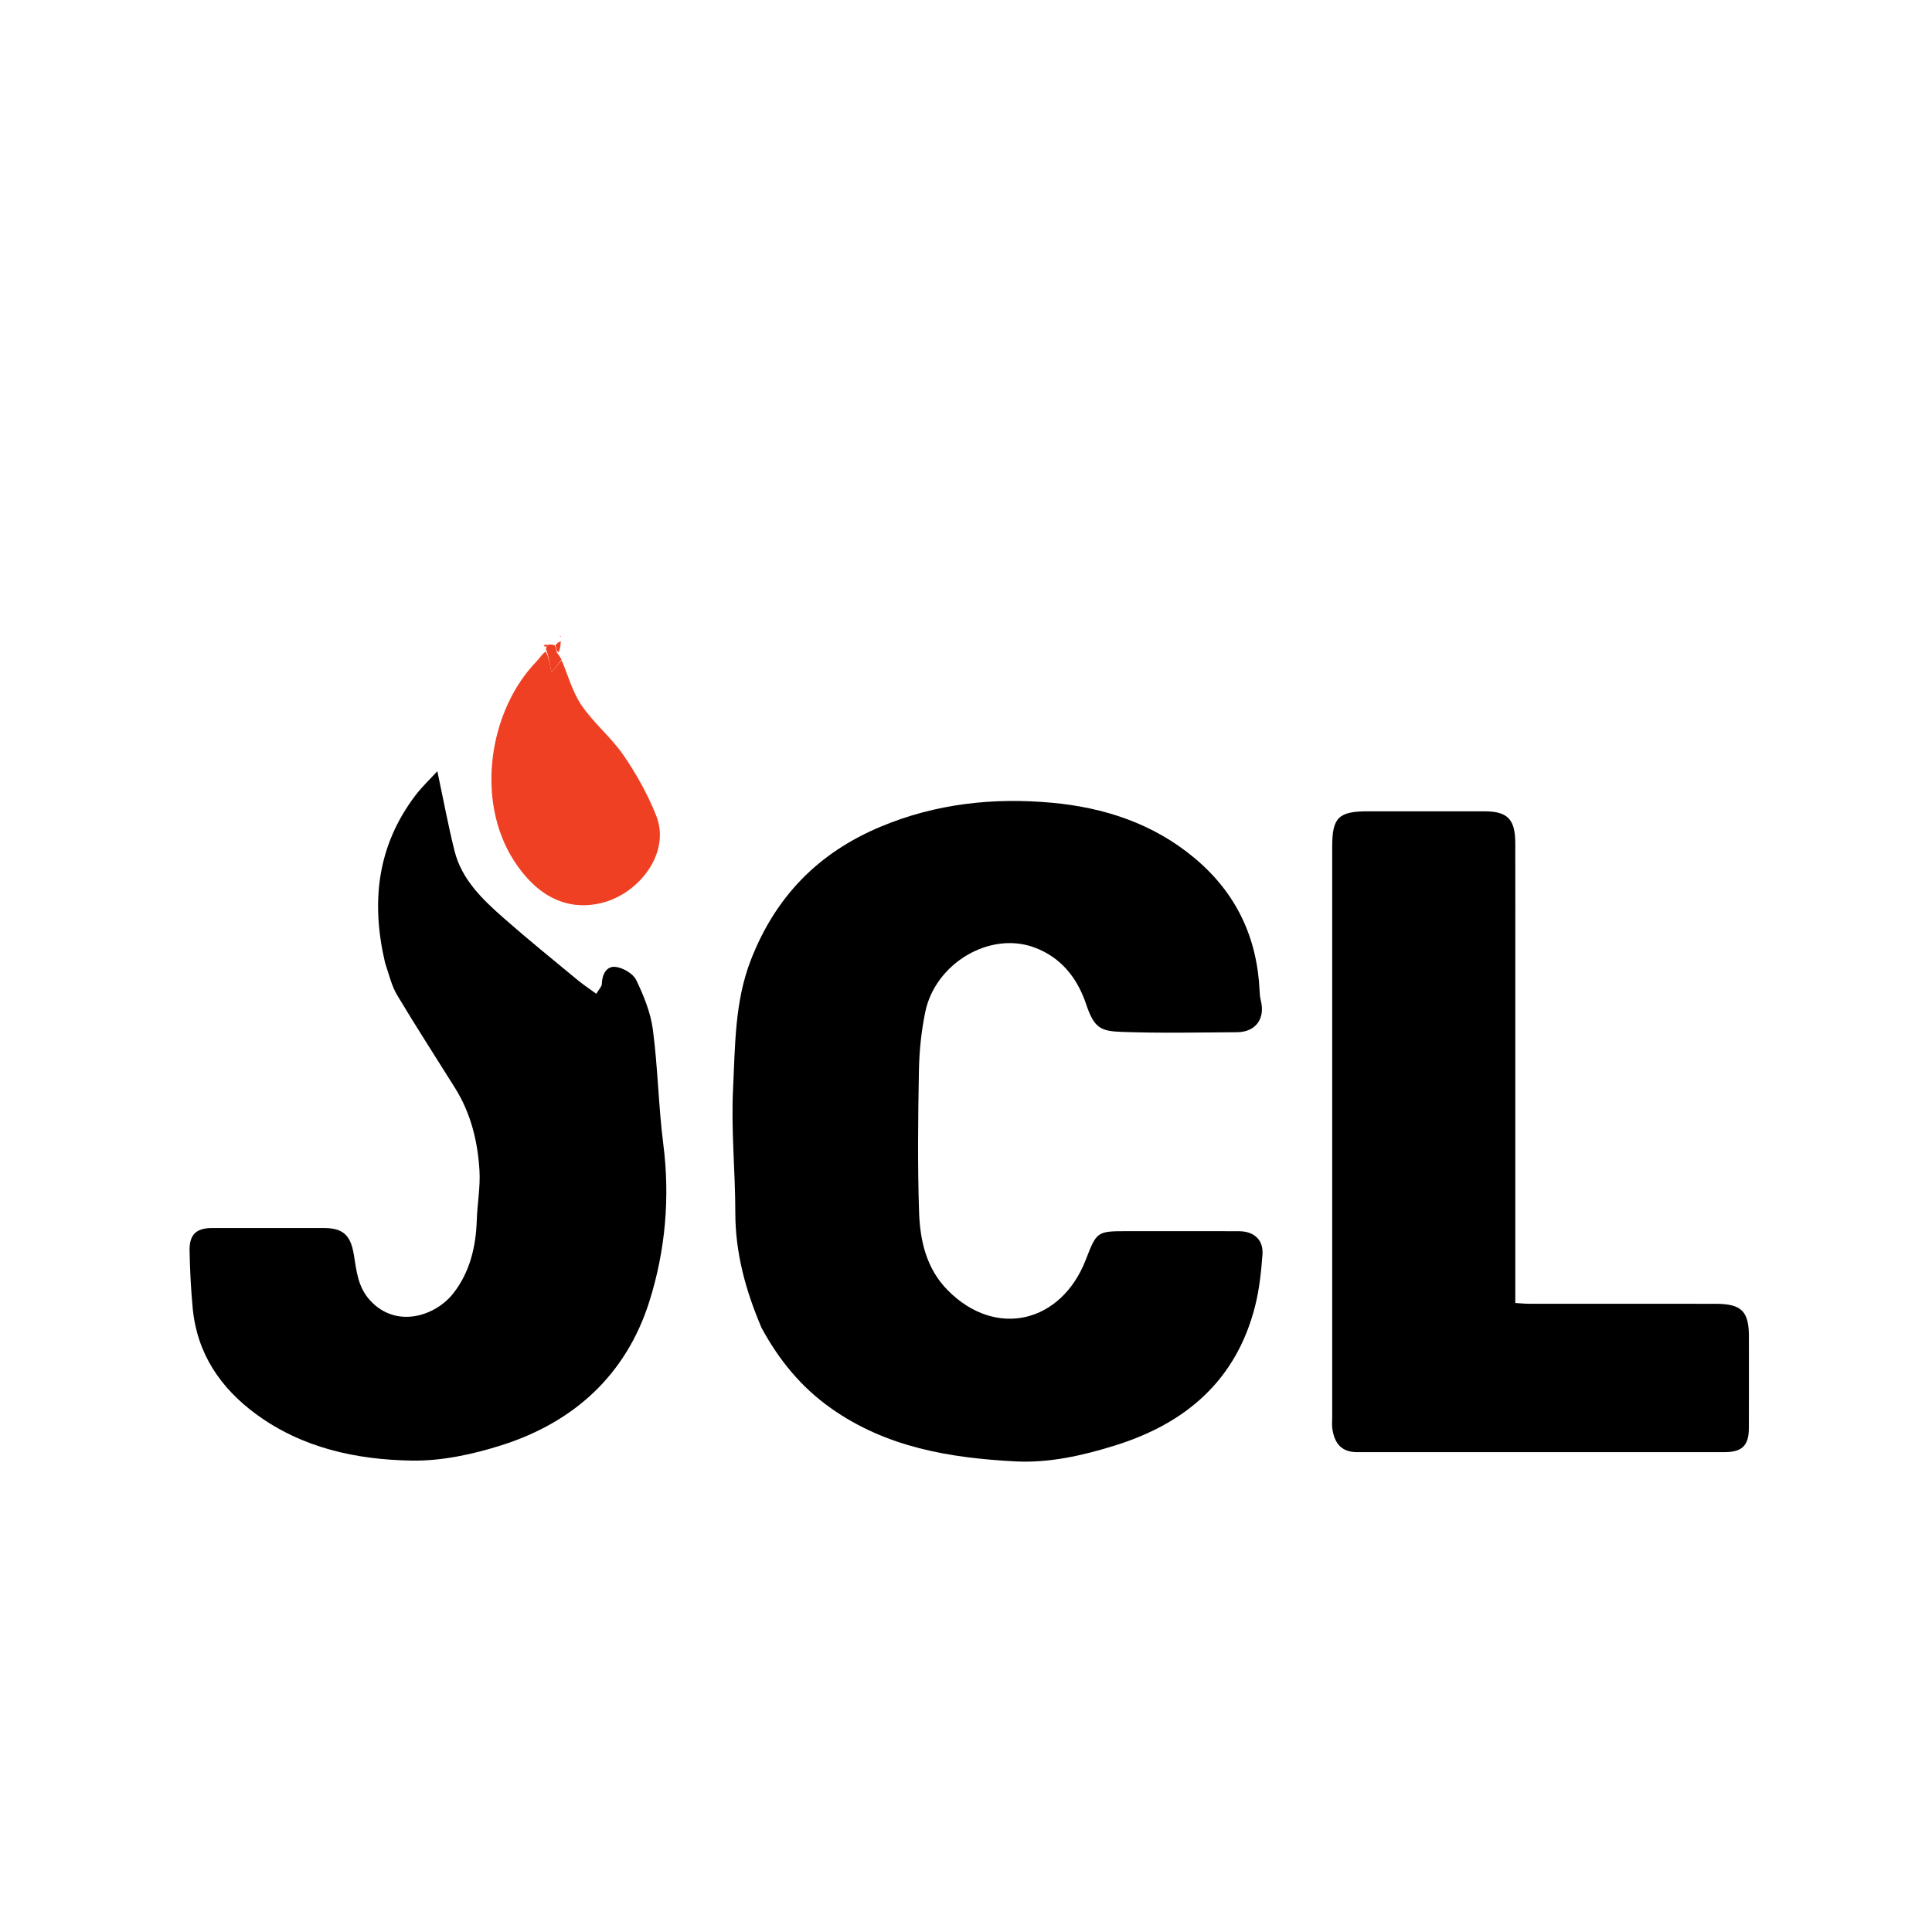 <svg version="1.1" id="Layer_1" xmlns="http://www.w3.org/2000/svg" xmlns:xlink="http://www.w3.org/1999/xlink" x="0px" y="0px"
	 width="100%" viewBox="0 -150 612 612" enable-background="new 0 -150 612 612" xml:space="preserve">
<path fill="#000000" opacity="1" stroke="none"
	d="
M241.242,270.64
	C236.174,258.743 232.928,246.874 232.926,234.151
	C232.925,221.072 231.562,207.955 232.212,194.925
	C232.896,181.21 232.694,167.309 237.873,154.033
	C245.671,134.043 259.126,120.179 278.965,111.866
	C296.495,104.52 314.792,102.604 333.207,104.286
	C349.605,105.784 365.277,110.818 378.414,121.825
	C391.607,132.877 398.235,146.935 399.01,163.96
	C399.055,164.941 399.139,165.941 399.38,166.887
	C400.853,172.66 397.79,176.933 391.869,176.975
	C379.709,177.059 367.538,177.31 355.393,176.878
	C348.683,176.639 346.608,175.726 344.055,168.1
	C341.215,159.619 335.945,153.166 327.6,150.105
	C313.477,144.923 296.278,155.171 293.101,170.547
	C291.855,176.576 291.207,182.814 291.092,188.973
	C290.81,203.959 290.638,218.967 291.135,233.942
	C291.436,243.019 293.439,251.905 300.289,258.791
	C315.533,274.117 336.233,269.013 343.95,249.033
	C347.324,240.296 347.516,240 356.457,240
	C368.45,240 380.444,239.976 392.437,240.012
	C397.251,240.026 400.262,242.743 399.912,247.426
	C399.503,252.902 398.915,258.45 397.571,263.756
	C391.609,287.292 375.543,300.957 353.109,307.917
	C342.858,311.097 332.312,313.49 321.512,312.919
	C300.837,311.827 280.77,308.491 263.231,296.09
	C253.833,289.446 246.851,280.955 241.242,270.64
z"/>
<path fill="#000000" opacity="1" stroke="none"
	d="
M121.973,154.961
	C117.436,135.602 119.542,117.853 131.577,101.981
	C133.682,99.204 136.261,96.788 138.536,94.299
	C140.49,103.463 141.984,111.549 143.973,119.512
	C146.26,128.672 152.874,134.936 159.619,140.875
	C167.236,147.582 175.139,153.964 182.959,160.437
	C184.774,161.94 186.757,163.241 188.893,164.803
	C189.784,163.281 190.634,162.492 190.647,161.69
	C190.693,158.668 192.136,156.001 194.904,156.275
	C197.295,156.512 200.54,158.383 201.532,160.437
	C203.937,165.415 206.113,170.808 206.824,176.238
	C208.395,188.238 208.581,200.418 210.112,212.425
	C212.281,229.425 210.761,246.196 205.702,262.246
	C198.405,285.395 181.91,300.47 158.975,307.773
	C149.831,310.685 139.94,312.83 130.432,312.674
	C112.895,312.386 95.779,308.713 81.147,297.978
	C69.784,289.641 62.39,278.72 61.039,264.362
	C60.469,258.309 60.165,252.218 60.052,246.138
	C59.959,241.071 62.191,239.011 67.129,239.005
	C78.956,238.99 90.782,238.992 102.609,239.003
	C108.615,239.009 111.01,241.24 112.038,247.161
	C112.936,252.336 113.211,257.532 117.235,261.93
	C125.48,270.939 137.92,266.972 143.647,259.625
	C148.84,252.961 150.756,244.953 151.03,236.525
	C151.201,231.274 152.194,226.001 151.884,220.794
	C151.335,211.57 149.155,202.658 144.164,194.673
	C138.03,184.859 131.73,175.144 125.796,165.21
	C124.022,162.239 123.237,158.677 121.973,154.961
z"/>
<path fill="#000000" opacity="1" stroke="none"
	d="
M480,161
	C480,195.127 480,228.754 480,262.755
	C481.579,262.842 483.009,262.989 484.439,262.99
	C504.092,263.005 523.745,262.994 543.398,263.003
	C551.635,263.007 553.998,265.331 554,273.364
	C554.001,283.024 554.029,292.684 553.989,302.344
	C553.966,307.909 551.881,309.987 546.272,309.99
	C507.465,310.009 468.659,310.005 429.852,309.993
	C425.265,309.992 422.749,307.579 422.032,302.501
	C421.871,301.357 422,300.173 422,299.007
	C422,238.715 421.999,178.424 422.001,118.132
	C422.001,109.011 424.031,107 433.211,107
	C445.536,107 457.861,107 470.185,107
	C477.521,107 479.976,109.469 479.991,117.03
	C480.021,131.52 480,146.01 480,161
z"/>
<path fill="#EF4023" opacity="1" stroke="none"
	d="
M177.899,59.123
	C179.955,63.935 181.336,69.208 184.231,73.447
	C188.097,79.109 193.654,83.615 197.531,89.271
	C201.61,95.22 205.214,101.683 207.869,108.381
	C212.515,120.104 202.547,132.912 190.937,135.932
	C179.518,138.902 169.879,133.68 162.766,122.581
	C150.413,103.305 155.015,74.852 170.034,59.438
	C170.929,58.52 171.549,57.333 172.895,56.363
	C173.859,58.486 174.226,60.517 174.678,63.025
	C176.104,61.297 177.002,60.21 177.899,59.123
z"/>
<path fill="#EF4023" opacity="1" stroke="none"
	d="
M177.886,58.903
	C177.002,60.21 176.104,61.297 174.678,63.025
	C174.226,60.517 173.859,58.486 173.195,56.201
	C172.897,55.947 172.965,55.512 173.094,55.108
	C173.224,54.704 173.416,54.266 173.416,54.266
	C174.095,54.17 174.774,54.074 175.738,54.413
	C176.162,55.485 176.301,56.122 176.439,56.758
	C176.917,57.4 177.395,58.042 177.886,58.903
z"/>
<path fill="#EF4023" opacity="1" stroke="none"
	d="
M176.94,56.655
	C176.301,56.122 176.162,55.485 175.993,54.364
	C176.52,53.627 177.077,53.375 177.635,53.122
	C177.57,54.265 177.505,55.408 176.94,56.655
z"/>
<path fill="#EF4023" opacity="1" stroke="none"
	d="
M177.345,51.381
	C177.579,51.398 177.624,51.592 177.668,51.785
	C177.497,51.709 177.326,51.633 177.345,51.381
z"/>
<path fill="#EF4023" opacity="1" stroke="none"
	d="
M173.071,54.889
	C172.675,54.88 172.43,54.687 172.185,54.493
	C172.451,54.355 172.717,54.217 173.199,54.172
	C173.416,54.266 173.224,54.704 173.071,54.889
z"/>
</svg>
